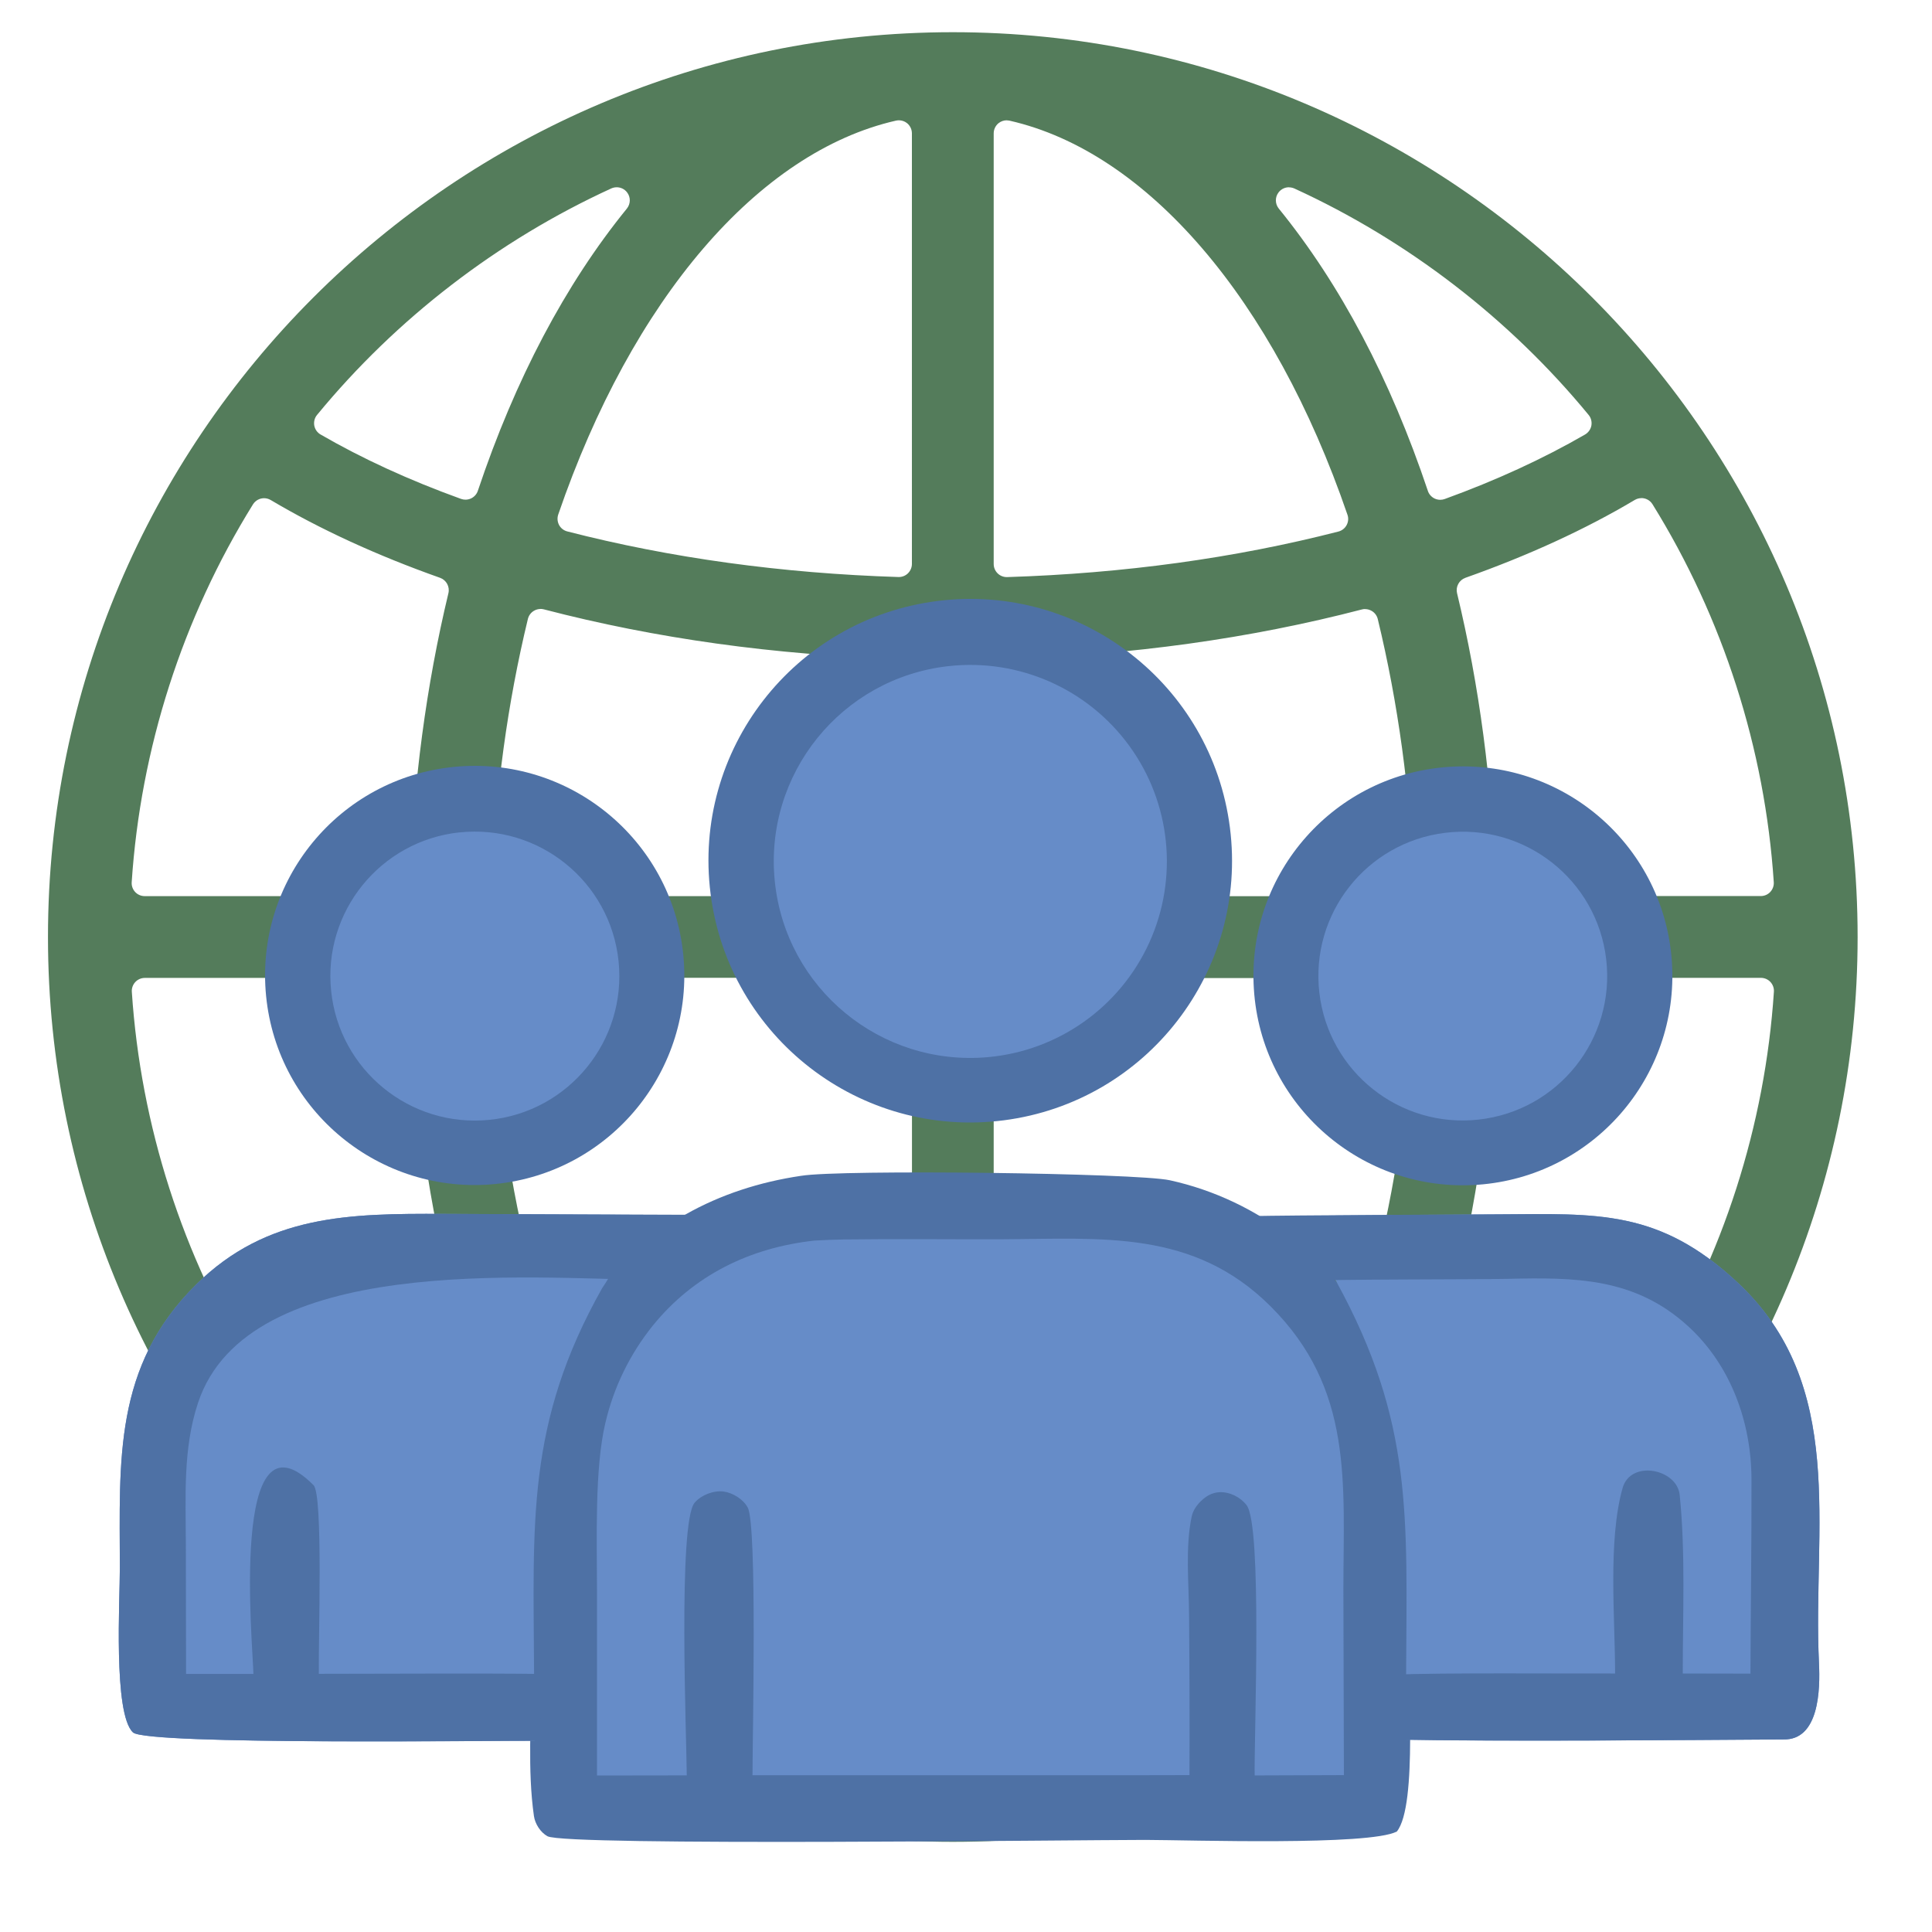 <svg xmlns="http://www.w3.org/2000/svg" id="_&#xD1;&#xEB;&#xEE;&#xE9;_1" data-name="&#xD1;&#xEB;&#xEE;&#xE9; 1" viewBox="0 0 300 300"><defs><style> .cls-1 { fill: #668cc8; } .cls-2 { fill: #4e71a5; } .cls-3 { fill: #547c5b; } </style></defs><path class="cls-3" d="M147.95,286c-77.47,0-140.5-63.03-140.5-140.5S70.48,5,147.95,5s140.5,63.03,140.5,140.5-63.03,140.5-140.5,140.5ZM156.33,201.39c-.53,0-1.03.2-1.41.57-.39.38-.62.91-.62,1.46v66.87c0,.62.28,1.2.76,1.59.36.29.81.44,1.27.44.15,0,.3-.02.45-.05,21.37-4.86,40.98-27.73,52.45-61.18.18-.53.13-1.12-.13-1.62-.27-.5-.73-.86-1.28-1-16.05-4.12-33.35-6.5-51.43-7.07-.02,0-.04,0-.06,0ZM139.51,201.39c-18.08.57-35.38,2.95-51.42,7.08-.55.14-1.01.5-1.28,1-.27.5-.32,1.09-.13,1.62,11.47,33.44,31.08,56.31,52.45,61.17.15.03.3.05.45.05.46,0,.9-.15,1.27-.44.48-.39.76-.97.76-1.59v-66.87c0-.55-.22-1.07-.62-1.46-.38-.37-.89-.57-1.41-.57-.02,0-.04,0-.06,0ZM72.27,213.41c-.23,0-.47.04-.69.12-8.03,2.9-15.36,6.27-21.81,10-.52.3-.87.81-.98,1.39-.1.59.05,1.19.43,1.65,12.29,14.94,28.1,27.1,45.69,35.16.27.12.56.18.84.18.61,0,1.21-.28,1.6-.79.58-.75.56-1.79-.03-2.52-9.55-11.75-17.34-26.49-23.14-43.82-.17-.52-.55-.94-1.04-1.18-.28-.13-.58-.2-.88-.2ZM223.64,213.39c-.3,0-.6.07-.88.2-.49.24-.87.66-1.04,1.18-5.81,17.34-13.6,32.09-23.15,43.84-.59.73-.61,1.78-.03,2.52.39.51.99.79,1.6.79.29,0,.57-.06.85-.18,17.6-8.06,33.4-20.22,45.69-35.16.38-.46.53-1.06.43-1.65-.11-.59-.46-1.1-.98-1.39-6.51-3.77-13.84-7.14-21.79-10.02-.22-.08-.46-.12-.69-.12ZM234.27,151.85c-1.09,0-1.99.87-2.03,1.96-.52,15.6-2.54,30.77-5.98,45.07-.24,1.01.32,2.04,1.3,2.39,9.76,3.45,18.6,7.52,26.3,12.09.33.19.68.28,1.03.28.68,0,1.34-.34,1.73-.96,10.95-17.65,17.46-37.94,18.83-58.68.04-.56-.16-1.11-.54-1.52-.38-.41-.92-.64-1.48-.64h-39.15ZM22.49,151.85c-.56,0-1.1.23-1.48.64-.38.41-.58.96-.54,1.52,1.37,20.74,7.88,41.03,18.83,58.67.38.62,1.05.96,1.73.96.35,0,.71-.09,1.03-.28,7.68-4.56,16.53-8.63,26.3-12.08.98-.35,1.54-1.38,1.3-2.39-3.45-14.31-5.46-29.47-5.98-45.08-.04-1.09-.93-1.96-2.03-1.96H22.49ZM78.41,151.85c-.55,0-1.08.23-1.46.62-.38.4-.59.93-.56,1.48.54,14.1,2.42,27.88,5.58,40.93.13.53.46.98.93,1.26.32.19.68.29,1.04.29.17,0,.34-.02.51-.07,17.32-4.51,35.89-7.09,55.19-7.68,1.1-.03,1.97-.93,1.97-2.03v-32.79c0-1.12-.91-2.03-2.03-2.03h-61.17ZM156.33,151.85c-1.12,0-2.03.91-2.03,2.03v32.79c0,1.1.87,1.99,1.97,2.03,19.31.58,37.88,3.16,55.19,7.67.17.04.34.07.51.07.36,0,.73-.1,1.04-.29.47-.28.8-.73.93-1.26,3.16-13.05,5.03-26.82,5.58-40.92.02-.55-.18-1.09-.56-1.48-.38-.4-.91-.62-1.46-.62h-61.17ZM254.88,77.35c-.35,0-.71.09-1.03.28-7.68,4.57-16.53,8.63-26.3,12.09-.98.35-1.54,1.38-1.3,2.39,3.45,14.3,5.46,29.47,5.98,45.07.04,1.09.93,1.96,2.03,1.96h39.15c.56,0,1.1-.23,1.48-.64.38-.41.58-.96.54-1.52-1.37-20.74-7.88-41.03-18.83-58.68-.38-.62-1.05-.96-1.73-.96ZM211.97,94.57c-.17,0-.34.02-.51.07-17.31,4.51-35.87,7.09-55.19,7.67-1.1.03-1.97.93-1.97,2.03v32.79c0,1.12.91,2.03,2.03,2.03h61.17c.55,0,1.08-.22,1.46-.62.38-.4.59-.93.56-1.49-.54-14.1-2.42-27.87-5.58-40.92-.13-.53-.46-.98-.93-1.26-.32-.19-.68-.29-1.04-.29ZM83.94,94.56c-.36,0-.73.1-1.04.29-.47.28-.8.73-.93,1.26-3.16,13.06-5.04,26.83-5.58,40.93-.02.55.18,1.09.56,1.49.38.4.91.62,1.46.62h61.17c1.12,0,2.03-.91,2.03-2.03v-32.79c0-1.1-.87-1.99-1.97-2.03-19.3-.58-37.87-3.16-55.19-7.68-.17-.04-.34-.07-.51-.07ZM41.01,77.36c-.68,0-1.34.34-1.73.96-10.95,17.64-17.46,37.93-18.83,58.67-.04.56.16,1.11.54,1.52.38.41.92.64,1.48.64h39.15c1.09,0,1.99-.87,2.03-1.96.52-15.6,2.54-30.77,5.98-45.08.24-1.01-.32-2.04-1.3-2.39-9.78-3.46-18.63-7.53-26.3-12.08-.33-.19-.68-.28-1.03-.28ZM156.33,18.68c-.46,0-.9.15-1.27.44-.48.39-.76.97-.76,1.59v66.87c0,.55.22,1.07.62,1.46.38.37.89.57,1.41.57.02,0,.04,0,.06,0,18.09-.57,35.39-2.95,51.43-7.07.55-.14,1.01-.5,1.28-1,.27-.5.32-1.09.13-1.62-11.47-33.45-31.08-56.32-52.45-61.18-.15-.03-.3-.05-.45-.05ZM139.58,18.68c-.15,0-.3.02-.45.05-21.37,4.86-40.98,27.73-52.45,61.17-.18.54-.13,1.12.13,1.62.27.5.73.86,1.28,1,16.05,4.13,33.35,6.51,51.42,7.08.02,0,.04,0,.06,0,.53,0,1.03-.2,1.41-.57.39-.38.62-.91.62-1.46V20.71c0-.62-.28-1.2-.76-1.59-.36-.29-.81-.44-1.27-.44ZM200.14,29.08c-.61,0-1.21.28-1.6.79-.58.75-.56,1.79.03,2.52,9.55,11.75,17.34,26.5,23.15,43.84.17.52.55.94,1.04,1.18.28.13.58.2.88.2.23,0,.47-.04.69-.12,7.97-2.89,15.3-6.26,21.8-10.02.51-.3.87-.81.98-1.39.1-.59-.05-1.19-.43-1.65-12.29-14.94-28.09-27.1-45.69-35.16-.27-.12-.56-.18-.84-.18ZM95.76,29.08c-.29,0-.57.06-.84.18-17.6,8.06-33.4,20.22-45.69,35.17-.38.46-.53,1.06-.43,1.65.11.59.47,1.1.98,1.39,6.44,3.73,13.77,7.1,21.81,10,.22.08.46.12.69.12.3,0,.6-.07.88-.2.49-.24.87-.66,1.04-1.18,5.81-17.33,13.59-32.08,23.14-43.82.59-.73.61-1.78.03-2.52-.39-.51-.99-.79-1.6-.79Z"></path><g><path class="cls-2" d="M124.4,182.58c6.1-1.01,52.11-.44,57.25.69,6.9,1.52,13.37,4.59,18.91,8.98,20.26,16.32,18.51,38.49,18.1,61.86-.11,6.1,1.52,26.25-1.76,30.29-4.29,2.23-32.02,1.32-39.06,1.3-10.33,0-90.04.99-92.83-.57-1.09-.6-1.93-1.93-2.1-3.13-1.03-7.18-.39-15.02-.4-22.3-.01-12.64-1.39-27,1.26-39.36,1.49-6.96,4.43-13.52,8.62-19.26,7.83-10.63,19.09-16.59,32-18.5Z"></path><path class="cls-1" d="M126.44,192.64c1.59-.1,3.19-.15,4.78-.18,8.05-.11,16.36,0,24.4-.03,15.54-.07,29.69-1.53,41.67,10.41,12.91,12.87,11.32,27.41,11.31,43.99l.08,28.81-13.86.05c-.08-6.53,1.2-38.78-1.25-41.97-.97-1.26-2.63-2.09-4.24-2.01-1.13.06-2.07.61-2.86,1.39-.66.65-1.22,1.44-1.42,2.36-1.03,4.77-.43,10.57-.41,15.46.07,8.24.09,16.48.06,24.72l-10.08.02h-57.77c-.01-5.49.74-38.68-.73-41.54-.68-1.32-2.36-2.34-3.79-2.52-1.53-.19-3.45.55-4.46,1.73-2.62,3.03-1.26,36.58-1.23,42.35l-13.94.02v-28.87c0-7.65-.39-18.79,1.31-25.92,1.29-5.5,3.8-10.64,7.34-15.05,6.39-7.88,15.1-12.11,25.08-13.22Z"></path><path class="cls-2" d="M145.57,93.32c22.25-2.8,42.57,12.94,45.41,35.18,2.84,22.24-12.86,42.58-35.1,45.46-22.29,2.89-42.7-12.87-45.54-35.16-2.85-22.3,12.94-42.67,35.24-45.48Z"></path><path class="cls-1" d="M147.26,103.44c10.91-1.23,21.64,3.5,28.1,12.38,6.46,8.88,7.64,20.55,3.1,30.55-4.54,10-14.1,16.79-25.03,17.78-16.66,1.51-31.43-10.66-33.12-27.3-1.69-16.64,10.32-31.54,26.94-33.41Z"></path><path class="cls-1" d="M83.01,270.31c-5.82-.05-60.25.69-62.36-1.3-3.09-2.91-2.03-20.76-2.04-25.54-.03-16.7-1-31.31,11.85-44.01,11-10.88,23.86-11.03,38.37-10.97l31.89.15c-3.67,3.46-4.36,7.25-7.21,11.37-11.85,21.03-10.68,36.43-10.58,59.92l.09,10.39Z"></path><path class="cls-2" d="M84.01,270.31c-5.82-.05-61.25.69-63.36-1.3-3.09-2.91-2.03-20.76-2.04-25.54-.03-16.7-1-31.31,11.85-44.01,11-10.88,23.86-11.03,38.37-10.97l40.89.15c-3.67,3.46-5.51,6-8.37,10.11-19.21-.22-62.89-4.16-70.6,19.08-2.38,7.17-1.9,14.64-1.89,22.11l.03,19.99h10.46c-.07-4.34-3.77-42.49,9.34-29.31,1.5,1.51.74,23.7.82,29.29,7.73,0,26.71-.1,34.41.02l.09,10.39Z"></path><path class="cls-1" d="M200.87,188.84c7.3-.15,24.59-.24,31.89-.28,15.25-.09,24.82-.79,36.98,10.52,17.19,16,11.7,38.2,12.71,59.16.2,4.14.03,12-5.54,11.86-16.13.1-42.44.34-58.57.03v-10.09c.11-24.52,1.14-39.21-10.84-61.05-3.05-4.39-2.98-6.27-6.63-10.16Z"></path><path class="cls-2" d="M193.87,188.84c7.3-.15,31.59-.24,38.89-.28,15.25-.09,24.82-.79,36.98,10.52,17.19,16,11.7,38.2,12.71,59.16.2,4.14.03,12-5.54,11.86-16.13.1-44.28.34-60.41.03v-10.09c7.02-.32,27.18-.15,34.29-.18.01-8.58-1.14-20.56,1.16-28.78,1.25-4.47,8.46-2.99,8.87,1.04.92,8.99.47,18.62.48,27.74l10.51.02c.04-10.04.18-20.14.16-30.15-.02-8.84-3.18-17.67-9.78-23.74-8.29-7.62-17.58-7.66-28.18-7.41-5,.11-26.85.04-31.94.33-3.05-4.39-4.55-6.2-8.2-10.08Z"></path><path class="cls-2" d="M70.52,119.08c17.88-1.76,33.81,11.3,35.58,29.18,1.77,17.88-11.29,33.81-29.17,35.59-17.89,1.78-33.84-11.29-35.61-29.18-1.77-17.89,11.3-33.83,29.2-35.59Z"></path><path class="cls-1" d="M71.34,129.26c12.35-1.32,23.43,7.64,24.71,19.99,1.28,12.35-7.71,23.4-20.07,24.64-12.3,1.24-23.29-7.71-24.56-20.01-1.28-12.3,7.63-23.31,19.92-24.63Z"></path><path class="cls-2" d="M225.41,119.05c17.83-.96,33.1,12.63,34.21,30.45,1.11,17.82-12.34,33.2-30.15,34.47-18.03,1.28-33.65-12.38-34.77-30.42-1.13-18.04,12.67-33.53,30.72-34.5Z"></path><path class="cls-1" d="M224.4,129.32c12.34-1.53,23.57,7.29,25.01,19.64,1.44,12.36-7.44,23.52-19.81,24.89-12.25,1.36-23.3-7.43-24.73-19.68-1.43-12.25,7.29-23.35,19.52-24.85Z"></path></g></svg>